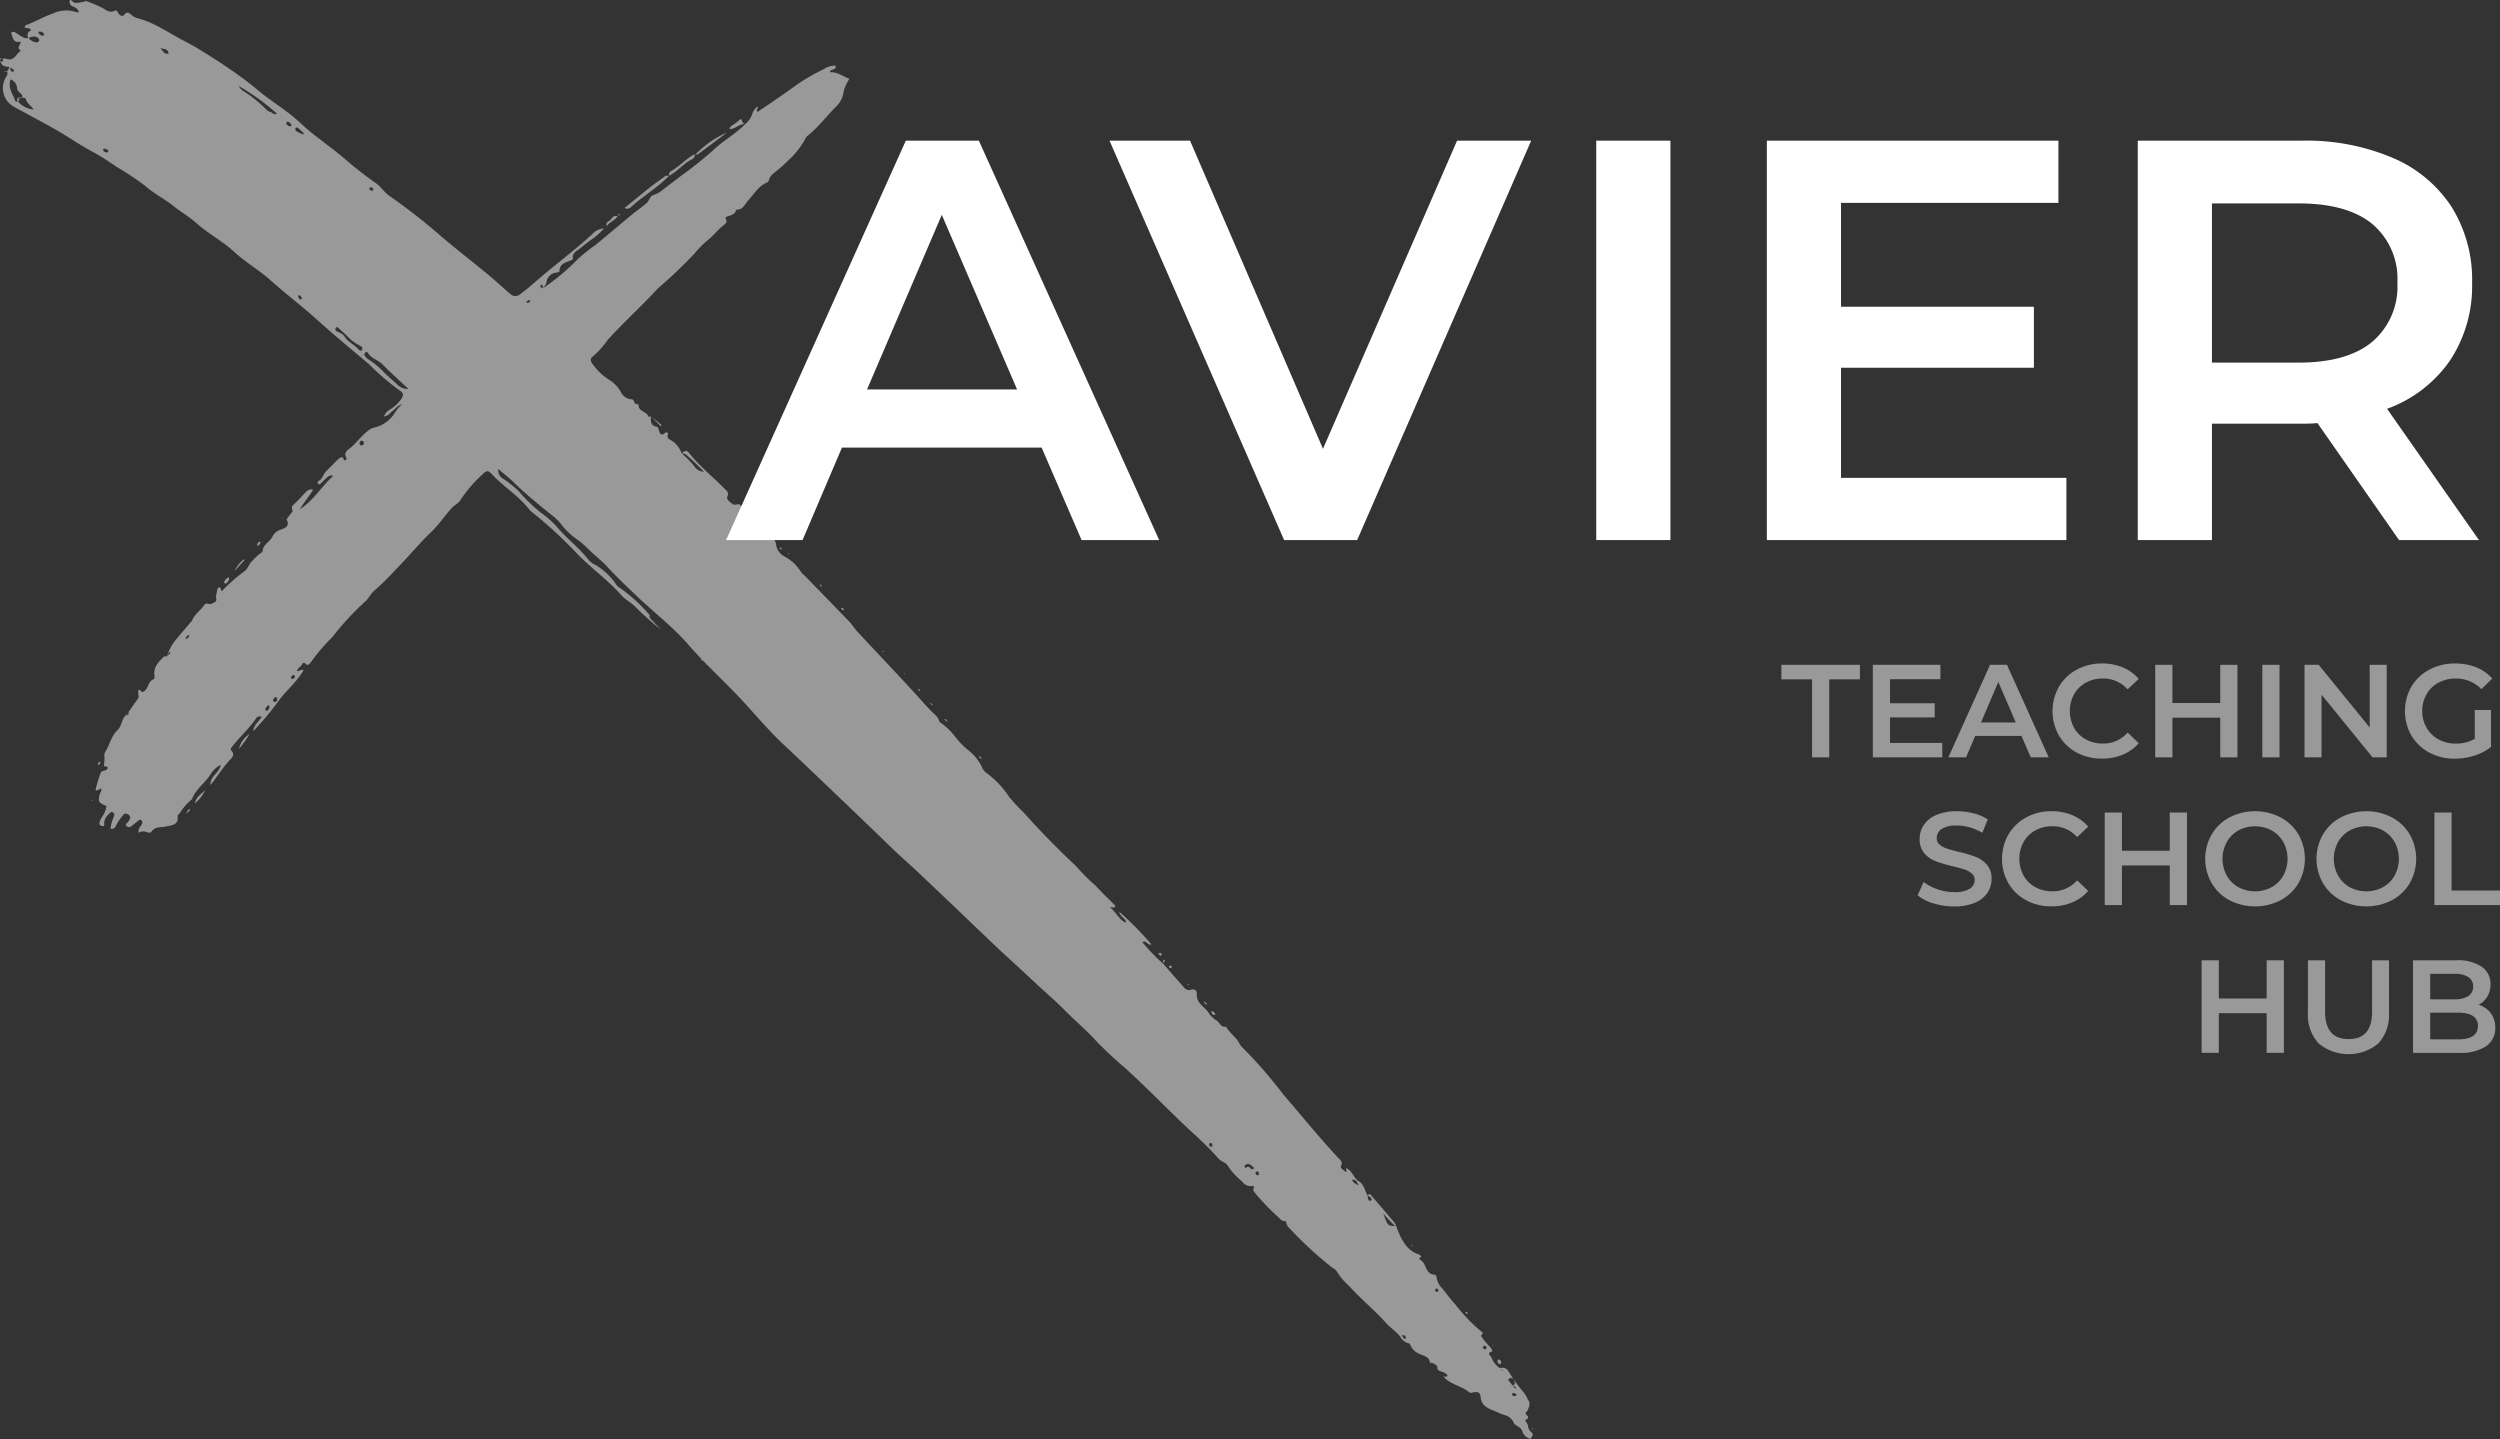 <svg xmlns="http://www.w3.org/2000/svg" width="288" height="165.805" viewBox="0 0 288 165.805">
  <rect x="0" y="0" width="288" height="165.805" fill="#333333" stroke="none"/>
  <g id="Group_273" data-name="Group 273" transform="translate(-53.542 -816.022)">
    <g id="Group_268" data-name="Group 268" transform="translate(53.542 816.022)" opacity="0.5">
      <path id="Path_515" data-name="Path 515" d="M53.812,823.59c-.02-.018-.04-.035-.061-.051l-.031.034.039.021Z" transform="translate(-53.561 -816.805)" fill="#fff"/>
      <path id="Path_516" data-name="Path 516" d="M137.279,869.578l.036.03-.049-.05,0,.022.014,0Z" transform="translate(-62.265 -821.6)" fill="#fff"/>
      <path id="Path_517" data-name="Path 517" d="M134.6,842.232c1.38-1.28,3.049-2.209,4.354-3.581a.478.478,0,0,0-.506.081c-.569.431-1.16.832-1.72,1.275-.95.753-1.884,1.529-2.86,2.324A.578.578,0,0,0,134.6,842.232Z" transform="translate(-61.911 -818.376)" fill="#fff"/>
      <path id="Path_518" data-name="Path 518" d="M146.622,833.061a11.432,11.432,0,0,0-3.587,2.478c.066.037.15.1.174.078C144.286,834.819,145.355,834.013,146.622,833.061Z" transform="translate(-62.866 -817.798)" fill="#fff"/>
      <path id="Path_519" data-name="Path 519" d="M143.03,835.825l-.024-.013a.462.462,0,0,0-.022.042l.027-.009Z" transform="translate(-62.861 -818.084)" fill="#fff"/>
      <path id="Path_520" data-name="Path 520" d="M142.628,835.859a1.917,1.917,0,0,0-.409.157c-.867.549-1.565,1.327-2.473,1.825a.465.465,0,0,0-.164.492c1.006-.489,1.674-1.454,2.7-1.922C142.45,836.336,142.522,836.061,142.628,835.859Z" transform="translate(-62.505 -818.089)" fill="#fff"/>
      <path id="Path_521" data-name="Path 521" d="M139.578,838.62l-.008,0-.028.029c.013.005.027.007.041.014C139.581,838.651,139.58,838.635,139.578,838.62Z" transform="translate(-62.502 -818.377)" fill="#fff"/>
      <path id="Path_522" data-name="Path 522" d="M148.647,831.317c-.24.2-.471.406-.726.581-.228.158-.537.23-.563.6.687-.026,1.122-.619,1.765-.59C148.809,831.854,148.867,831.481,148.647,831.317Z" transform="translate(-63.316 -817.616)" fill="#fff"/>
      <path id="Path_523" data-name="Path 523" d="M78.609,919.141A3.936,3.936,0,0,0,79.8,917.57C79.427,918.063,78.751,918.322,78.609,919.141Z" transform="translate(-56.154 -826.602)" fill="#fff"/>
      <path id="Path_524" data-name="Path 524" d="M84.27,912.117a10.1,10.1,0,0,0,1.209-1.693A2.746,2.746,0,0,0,84.27,912.117Z" transform="translate(-56.743 -825.858)" fill="#fff"/>
      <path id="Path_525" data-name="Path 525" d="M84.719,888a3.767,3.767,0,0,0-1.019,1.3c.37-.4.742-.805,1.108-1.211C84.9,887.983,84.867,887.945,84.719,888Z" transform="translate(-56.684 -823.519)" fill="#fff"/>
      <path id="Path_526" data-name="Path 526" d="M82.687,890.9c.121-.18.36-.334.206-.613-.285.013-.351.279-.5.44a.206.206,0,0,0,0,.2A.187.187,0,0,0,82.687,890.9Z" transform="translate(-56.545 -823.76)" fill="#fff"/>
      <path id="Path_527" data-name="Path 527" d="M132.8,843.818c-.374-.125-.606.123-.76.38-.133.223-.623.178-.486.787C131.93,844.406,132.552,844.333,132.8,843.818Z" transform="translate(-61.668 -818.915)" fill="#fff"/>
      <path id="Path_528" data-name="Path 528" d="M138.5,870.582l-1.177-.969,1.062,1.095Z" transform="translate(-62.271 -821.606)" fill="#fff"/>
      <path id="Path_529" data-name="Path 529" d="M246.506,991.327a.34.34,0,0,0-.109-.42c-.106-.076-.244-.073-.271.066a.376.376,0,0,0,.176.4C246.345,991.4,246.437,991.346,246.506,991.327Z" transform="translate(-73.606 -834.238)" fill="#fff"/>
      <path id="Path_530" data-name="Path 530" d="M66.448,914.039c-.086-.008-.185-.039-.2-.015a.645.645,0,0,0-.11.286c-.005.071.082.078.142,0S66.389,914.136,66.448,914.039Z" transform="translate(-54.854 -826.232)" fill="#fff"/>
      <path id="Path_531" data-name="Path 531" d="M151.674,884.029c.015.063.013.144.052.181s.114-.005.173-.011c-.016-.063-.016-.142-.056-.18S151.732,884.023,151.674,884.029Z" transform="translate(-63.766 -823.106)" fill="#fff"/>
      <path id="Path_532" data-name="Path 532" d="M77.708,920.187a4.743,4.743,0,0,0-.254.41,2.964,2.964,0,0,0,.352-.276c.062-.069.177-.141.075-.256A.516.516,0,0,0,77.708,920.187Z" transform="translate(-56.033 -826.862)" fill="#fff"/>
      <path id="Path_533" data-name="Path 533" d="M208.749,945.172a2.987,2.987,0,0,0-.227-.283.554.554,0,0,0-.17-.073,1.789,1.789,0,0,0,.168.276C208.555,945.132,208.635,945.134,208.749,945.172Z" transform="translate(-69.671 -829.441)" fill="#fff"/>
      <path id="Path_534" data-name="Path 534" d="M209.736,946.491c.092-.082,0-.194-.077-.263-.1-.085-.188-.247-.344-.123-.023.019.073.186.118.3C209.542,946.438,209.694,946.528,209.736,946.491Z" transform="translate(-69.771 -829.571)" fill="#fff"/>
      <path id="Path_535" data-name="Path 535" d="M179.578,913.481a1.11,1.11,0,0,0,.211.1l-.12-.192c-.082-.018-.116-.2-.238-.071A.713.713,0,0,0,179.578,913.481Z" transform="translate(-66.658 -826.154)" fill="#fff"/>
      <path id="Path_536" data-name="Path 536" d="M202.9,938.814a.222.222,0,0,0-.194-.244c-.063-.013-.139.038-.209.06a1.293,1.293,0,0,0,.211.244C202.742,938.9,202.836,938.837,202.9,938.814Z" transform="translate(-69.061 -828.79)" fill="#fff"/>
      <path id="Path_537" data-name="Path 537" d="M86.882,885.691a.444.444,0,0,0-.275.443c.232.007.308-.17.383-.331C87.034,885.707,86.976,885.649,86.882,885.691Z" transform="translate(-56.987 -823.28)" fill="#fff"/>
      <path id="Path_538" data-name="Path 538" d="M175.372,908.828a1.3,1.3,0,0,0-.122-.213.388.388,0,0,0-.174-.132c-.068-.014-.082.065,0,.134A3.4,3.4,0,0,0,175.372,908.828Z" transform="translate(-66.198 -825.655)" fill="#fff"/>
      <path id="Path_539" data-name="Path 539" d="M161.734,894.24c-.019.034.055.119.086.181l.2.032c-.017-.063-.015-.147-.056-.184C161.9,894.215,161.813,894.1,161.734,894.24Z" transform="translate(-64.814 -824.164)" fill="#fff"/>
      <path id="Path_540" data-name="Path 540" d="M159.006,891.331a.963.963,0,0,0,.186.131c0-.029.023-.069.011-.084a.52.52,0,0,0-.164-.161C158.954,891.181,158.927,891.245,159.006,891.331Z" transform="translate(-64.525 -823.856)" fill="#fff"/>
      <path id="Path_541" data-name="Path 541" d="M204.157,940.44c.034-.025.015-.119.02-.172a.21.21,0,0,0-.3,0c-.016.013-.012.079.006.1C203.955,940.467,204.053,940.521,204.157,940.44Z" transform="translate(-69.204 -828.961)" fill="#fff"/>
      <path id="Path_542" data-name="Path 542" d="M171.857,904.869a.578.578,0,0,0-.076-.177.645.645,0,0,0-.176-.1l.072.181Z" transform="translate(-65.843 -825.25)" fill="#fff"/>
      <path id="Path_543" data-name="Path 543" d="M173.4,906.681c.006,0,.038-.027.057-.042a.949.949,0,0,0-.138-.164c-.1-.078-.145-.042-.082.066A.53.53,0,0,0,173.4,906.681Z" transform="translate(-66.01 -825.442)" fill="#fff"/>
      <path id="Path_544" data-name="Path 544" d="M235.139,976.257c.01,0,.036-.02.054-.03l-.176-.144a.4.4,0,0,0,.033.1A.273.273,0,0,0,235.139,976.257Z" transform="translate(-72.449 -832.699)" fill="#fff"/>
      <path id="Path_545" data-name="Path 545" d="M153.839,886.58a1.024,1.024,0,0,0,.191.07c0-.073,0-.144,0-.217a2.093,2.093,0,0,0-.211.043C153.816,886.477,153.819,886.568,153.839,886.58Z" transform="translate(-63.99 -823.358)" fill="#fff"/>
      <path id="Path_546" data-name="Path 546" d="M184.925,919.322c-.02-.023-.042-.044-.064-.066,0,.011-.015.027-.012.03a.873.873,0,0,0,.066.062C184.919,919.341,184.928,919.327,184.925,919.322Z" transform="translate(-67.223 -826.778)" fill="#fff"/>
      <path id="Path_547" data-name="Path 547" d="M181.59,915.53l-.053.031.088.062Z" transform="translate(-66.878 -826.39)" fill="#fff"/>
      <path id="Path_548" data-name="Path 548" d="M245.6,989.044a.379.379,0,0,0-.07-.067c-.007,0-.035.027-.054.043a.3.3,0,0,0,.063.071C245.548,989.1,245.58,989.06,245.6,989.044Z" transform="translate(-73.539 -834.042)" fill="#fff"/>
      <path id="Path_549" data-name="Path 549" d="M242.2,984.973c.068-.043.073-.1.009-.176a.2.2,0,0,0-.09-.067c-.1-.025-.146.03-.087.126C242.068,984.909,242.146,984.935,242.2,984.973Z" transform="translate(-73.178 -833.599)" fill="#fff"/>
      <path id="Path_550" data-name="Path 550" d="M150.252,882.939a1.162,1.162,0,0,0,.166.1c0-.031,0-.078-.013-.092a1.287,1.287,0,0,0-.163-.1C150.244,882.877,150.235,882.925,150.252,882.939Z" transform="translate(-63.617 -822.984)" fill="#fff"/>
      <path id="Path_551" data-name="Path 551" d="M203.2,939.452c-.021,0-.081.119-.1.189a.932.932,0,0,0-.021.2,1.276,1.276,0,0,0,.162-.157C203.3,939.6,203.376,939.49,203.2,939.452Z" transform="translate(-69.121 -828.882)" fill="#fff"/>
      <path id="Path_552" data-name="Path 552" d="M65.324,918.927a.3.3,0,0,0,.024.1l.067-.028-.022-.1C65.37,918.906,65.325,918.915,65.324,918.927Z" transform="translate(-54.77 -826.74)" fill="#fff"/>
      <path id="Path_553" data-name="Path 553" d="M155.846,888.033l-.034-.089-.054.031Z" transform="translate(-64.192 -823.516)" fill="#fff"/>
      <path id="Path_554" data-name="Path 554" d="M206.42,942.652c-.013-.029-.017-.067-.039-.083-.08-.059-.12-.042-.1.037a.121.121,0,0,0,.067.064C206.369,942.676,206.4,942.658,206.42,942.652Z" transform="translate(-69.455 -829.203)" fill="#fff"/>
      <path id="Path_555" data-name="Path 555" d="M156.648,888.786v-.07l-.07.006Z" transform="translate(-64.277 -823.596)" fill="#fff"/>
      <path id="Path_556" data-name="Path 556" d="M167.18,899.785c-.008-.027-.045-.044-.068-.066l-.068.016c.013.03.018.069.039.085C167.166,899.879,167.205,899.863,167.18,899.785Z" transform="translate(-65.368 -824.742)" fill="#fff"/>
      <path id="Path_557" data-name="Path 557" d="M169.935,902.671l-.084-.076-.042.055a.766.766,0,0,0,.085.075Z" transform="translate(-65.656 -825.042)" fill="#fff"/>
      <path id="Path_558" data-name="Path 558" d="M89.878,882.589c-.027.014-.075.027-.077.045-.01.082.032.091.1.022C89.91,882.649,89.887,882.612,89.878,882.589Z" transform="translate(-57.32 -822.958)" fill="#fff"/>
      <path id="Path_559" data-name="Path 559" d="M89.231,883.28l.051.048.035-.089Z" transform="translate(-57.26 -823.025)" fill="#fff"/>
      <path id="Path_560" data-name="Path 560" d="M233.382,974.311l-.162-.2a1.43,1.43,0,0,0,.082.167C233.314,974.3,233.354,974.3,233.382,974.311Z" transform="translate(-72.262 -832.493)" fill="#fff"/>
      <path id="Path_561" data-name="Path 561" d="M234.3,975.051l-.039.046.081.031Z" transform="translate(-72.371 -832.591)" fill="#fff"/>
      <path id="Path_562" data-name="Path 562" d="M243.283,986.2l-.089-.026.035.086Z" transform="translate(-73.301 -833.75)" fill="#fff"/>
      <path id="Path_563" data-name="Path 563" d="M54.154,825.218c.083.09.134.03.188-.018a1.413,1.413,0,0,0-.149-.03C54.183,825.168,54.151,825.216,54.154,825.218Z" transform="translate(-53.606 -816.975)" fill="#fff"/>
      <path id="Path_564" data-name="Path 564" d="M54.364,825.2l.053.011.017-.013c-.006-.012-.01-.021-.017-.033A.18.18,0,0,0,54.364,825.2Z" transform="translate(-53.628 -816.975)" fill="#fff"/>
      <path id="Path_565" data-name="Path 565" d="M164.882,897.334l-.067-.045.019.073Z" transform="translate(-65.135 -824.489)" fill="#fff"/>
      <path id="Path_566" data-name="Path 566" d="M53.542,823.476l.042.217.117-.126Z" transform="translate(-53.542 -816.799)" fill="#fff"/>
      <path id="Path_567" data-name="Path 567" d="M53.585,823.718l-.037.039a.323.323,0,0,0,.054.067c0-.019-.006-.036-.008-.056Z" transform="translate(-53.543 -816.824)" fill="#fff"/>
      <path id="Path_568" data-name="Path 568" d="M154.979,887.254c.01-.026.037-.067.028-.076a.368.368,0,0,0-.093-.056c-.01.027-.037.068-.028.077A.34.34,0,0,0,154.979,887.254Z" transform="translate(-64.101 -823.43)" fill="#fff"/>
      <path id="Path_569" data-name="Path 569" d="M147.918,880.328a.36.36,0,0,0-.052-.084c-.007-.007-.045.019-.068.029" transform="translate(-63.362 -822.713)" fill="#fff"/>
      <path id="Path_570" data-name="Path 570" d="M72.748,902.916l.1-.028-.053-.068Z" transform="translate(-55.543 -825.066)" fill="#fff"/>
      <path id="Path_571" data-name="Path 571" d="M69.729,907.926l.236-.26A.636.636,0,0,0,69.729,907.926Z" transform="translate(-55.228 -825.57)" fill="#fff"/>
      <path id="Path_572" data-name="Path 572" d="M132.99,843.771l-.022.011c-.005.013-.012.023-.018.035l.021,0C132.978,843.805,132.984,843.788,132.99,843.771Z" transform="translate(-61.815 -818.913)" fill="#fff"/>
      <path id="Path_573" data-name="Path 573" d="M133.225,843.544c-.157-.013-.191.1-.23.2.084-.041.169-.081.252-.125C133.253,843.618,133.235,843.545,133.225,843.544Z" transform="translate(-61.82 -818.89)" fill="#fff"/>
      <path id="Path_574" data-name="Path 574" d="M250.672,999.79l-.116-.161C250.55,999.712,250.475,999.839,250.672,999.79Z" transform="translate(-74.066 -835.152)" fill="#fff"/>
      <path id="Path_575" data-name="Path 575" d="M250.556,999.619a.11.11,0,0,0,0-.017l-.021-.068.01.072Z" transform="translate(-74.066 -835.142)" fill="#fff"/>
      <path id="Path_576" data-name="Path 576" d="M230.014,981.063a1.147,1.147,0,0,1-.444-.8c-.01-.272-.448-.581-.236-.69.593-.3,0-.487-.013-.71-.01-.2.165-.247.206-.359.137-.378.379-.77.085-1.186l-.043.082.014-.07a3.059,3.059,0,0,0-.671-1.091c-.347-.425-.666-.872-1-1.311.1.262.334.547-.108.71-.095-.118-.2-.231-.281-.357-.091-.141-.358-.282-.106-.46a.372.372,0,0,1,.508.141c-.2-.321-.391-.644-.594-.962a.837.837,0,0,0-.987-.375c.085.07.166.147.257.208s.114.109.039.116c-.158.014.054.02-.064-.087-.08-.072-.154-.151-.231-.227a2.585,2.585,0,0,1-1-1.277c-.12-.233-.563-.436.056-.639.147-.048-.03-.332-.161-.494a8.327,8.327,0,0,1-1.042-1.253c-.125-.233.4-.285.041-.526a19.572,19.572,0,0,1-3.012-3.125c-.542-.579-.992-1.213-1.483-1.82a2.321,2.321,0,0,1-.7-1.3c-.011-.16-.072-.328-.265-.337-.684-.031-.871-.6-1.089-1.071a1.378,1.378,0,0,0-.5-.63c-.416-.251.167-.275.069-.413a.591.591,0,0,0-.271-.224c-1.427-.462-1.953-1.688-2.475-2.89a2.412,2.412,0,0,0-.7-1.207c-.8-.966-1.622-1.908-2.436-2.859l-.3.133c-.331-.527-.357-1.219-.993-1.592-.608-.358-.73-1.226-1.444-1.511-.108.118.054.219.033.3-.072.3-.212.013-.254-.014-.2-.124-.486-.32-.385-.535.239-.512-.118-.723-.381-1.007-2.189-2.36-4.215-4.862-6.314-7.3a53.148,53.148,0,0,0-4.677-5.365,1.542,1.542,0,0,1-.341-.464c-.384-.738-1.143-1.189-1.529-1.933-.612.151-.724-.495-1.112-.707a2.774,2.774,0,0,1-.906-.889c-.459-.711-1.452-1.1-1.35-2.193.033-.348-.309-.637-.762-.419a.818.818,0,0,1-.627-.2c-.848-.956-1.689-1.918-2.539-2.885l.005.026a23.307,23.307,0,0,1-2.357-2.461c.486-.277.553.417,1.053.267a39.016,39.016,0,0,0-3.7-3.761c.074.558.637.718.787,1.151-.07.039-.115.078-.132.069-.732-.409-1.071-1.189-1.728-1.747.259-.027.454.145.6-.067,0-.039.023-.095,0-.114-.75-.762-1.529-1.5-2.248-2.288a22.074,22.074,0,0,1-2.309-2.314.537.537,0,0,0-.089-.078q-3.084-2.885-5.894-6.036a21.98,21.98,0,0,1-1.688-1.812,10.48,10.48,0,0,0-2.58-2.739,1.457,1.457,0,0,1-.517-.627,5.4,5.4,0,0,0-1.608-2.017,9.226,9.226,0,0,1-1.562-1.627,7.727,7.727,0,0,0-1.79-1.651l-.013-.069.045.077a1.609,1.609,0,0,0-.488-.8c-.794-.719-1.474-1.544-2.195-2.331-2.221-2.426-4.492-4.806-6.734-7.214-.349-.375-.617-.827-.973-1.2-1.724-1.793-3.464-3.571-5.2-5.353a2.269,2.269,0,0,1-.409-.428,4.718,4.718,0,0,0-1.754-1.664,1.89,1.89,0,0,1-1.032-1.238c-.093-.72-.367-1.186-1.139-1.273a.85.85,0,0,1-.4-.231q-1.213-1.051-2.412-2.118c-.16-.142-.257-.366-.022-.478.119-.056.338.094.629.189-.331-.341-.573-.6-.828-.849a.307.307,0,0,0-.288-.058c-.477.066-.481.049-.655-.093-.272-.222-.676-.457-.523-.831a.553.553,0,0,0-.161-.71c-1.4-1.454-3.01-2.7-4.268-4.3-.34-.432-.58-.132-.849.055a2.806,2.806,0,0,0-1.143-1.46c-.34-.22-.6-.283-.422-.755.05-.135-.2-.271-.34-.146-.349.321-.551.218-.68-.181-.061-.19-.078-.472-.262-.508-.731-.143-.734-.647-.68-1.2a2.248,2.248,0,0,1-.309.032c-.142-.638-1.183-.562-1.109-1.38a1.777,1.777,0,0,0-.4-.119c-.151-.164-.143-.507-.417-.507a1.5,1.5,0,0,1-1.277-.921,4.027,4.027,0,0,0-1.423-1.4,6.9,6.9,0,0,1-1.827-1.787c-.265-.34-.214-.631.059-.818a10.839,10.839,0,0,0,1.741-1.951c1.548-1.7,3.234-3.267,4.833-4.919.414-.427.8-.887,1.253-1.272,1.345-1.149,2.605-2.385,3.832-3.655a12.185,12.185,0,0,1,1.384-1.453c.736-.541,1.273-1.273,1.973-1.842.211-.173.568-.362.289-.771-.069-.1.063-.228.169-.267.43-.159.939-.208,1.044-.793.789.063,1-.658,1.4-1.084.677-.727,1.166-1.64,2.156-2.041a.423.423,0,0,0,.219-.269c.117-.567.589-.82.976-1.151a11.628,11.628,0,0,0,1.146-1.03,9.539,9.539,0,0,0,2.118-2.679,1.034,1.034,0,0,1,.323-.341c1.169-.97,2.085-2.184,3.148-3.256a2.778,2.778,0,0,0,.869-1.638,4.514,4.514,0,0,1,.692-1.581c-.754-.271-1.4-.821-2.269-.763.095-.462.817-.143.654-.769a2.423,2.423,0,0,0-1.311.4,25.092,25.092,0,0,0-2.979,1.7c-1.448,1.039-2.9,2.067-4.394,3.039-.118.077-.194.3-.354.093-.123-.158.228-.309.056-.507a1.743,1.743,0,0,0-.609.873,2.49,2.49,0,0,1-.8,1.149c-.015,0-.03,0-.044,0a.1.1,0,0,0,.045,0c-1.14,1.162-2.59,1.937-3.766,3.073a44.087,44.087,0,0,1-3.622,2.882c-.779.606-1.581,1.184-2.346,1.808a4.446,4.446,0,0,1-.946.447c-.323.163-.382.623-.693.9-.5.45-1.067.81-1.582,1.236-1.462,1.21-2.906,2.443-4.375,3.644a18.049,18.049,0,0,0-1.923,1.53,25.82,25.82,0,0,1-4.062,3.4c.156-.213.379-.417.416-.649a1.268,1.268,0,0,1,1.237-1.174c.133-.016.257-.074.262-.194.03-.847.744-.953,1.31-1.208.106-.048.255-.044.236-.185-.1-.719.5-.916.916-1.26.515-.432,1.047-.836,1.6-1.216a8.678,8.678,0,0,0,1.056-1,1.839,1.839,0,0,0-1.336.638c-1.962,1.8-4.093,3.389-6.113,5.114-.718.614-1.415,1.251-2.191,1.8a.808.808,0,0,1-1.071.034c-.193-.139-.365-.307-.545-.464-.748-.653-1.481-1.326-2.248-1.956-1.72-1.414-3.482-2.777-5.18-4.217a70.718,70.718,0,0,0-5.981-4.682c-.646-.438-1.016-1.094-1.646-1.527a44.031,44.031,0,0,1-3.64-2.855c-1.627-1.388-3.427-2.549-4.988-4.023-1.518-1.435-3.35-2.487-4.954-3.83-1-.838-2.055-1.615-3.129-2.356-1.234-.851-2.5-1.649-3.78-2.435-.8-.493-1.666-.888-2.47-1.356-.641-.374-1.28-.738-1.939-1.088a11.438,11.438,0,0,0-2.513-1.033,1.559,1.559,0,0,1-.725-.4c-.257-.256-.528-.352-.8-.005-.215.271-.4.125-.6-.048-.162-.145-.206-.54-.5-.4-.631.305-1.017-.117-1.494-.366a16.493,16.493,0,0,0-1.79-.748c-.09-.035-.227.053-.336.1-.474.016-.986.329-1.393-.212-.064-.084-.219.055-.2.176a.6.6,0,0,0,.378.553,1.069,1.069,0,0,1,.694.58c-.089.156-.225.107-.32.068a3.539,3.539,0,0,0-2.629.15c-.983.333-1.868.851-2.818,1.234-.178.072-.48.093-.457.42.253.077.578-.039.714.3h.042a.586.586,0,0,0-.339.9c-.562.086-.931-.307-1.357-.556-.189-.111-.369-.312-.648-.039.226.473.2,1.19,1.083,1a.059.059,0,0,1,0-.04c.144.344-.524.693.005,1.039.013.008.006.09-.013.1-.513.314-.709,1.194-1.585.878a1.355,1.355,0,0,0-.514,0c.094.086.171.2.094.283-.061.069-.2.026-.287-.068.075.6.512.7,1.025.71a.863.863,0,0,1-.278.512c.143.259.029.443-.119.7a2.419,2.419,0,0,0,.884,3.353c.372.227.762.424,1.146.633,1.319.722,2.653,1.417,3.953,2.171,1.334.773,2.6,1.669,3.961,2.386a27.768,27.768,0,0,1,2.788,1.757,31.26,31.26,0,0,1,3.348,2.224c.977.874,2.2,1.461,3.234,2.3.859.693,1.835,1.245,2.661,1.986,1.353,1.212,2.986,2.05,4.322,3.284,1.3,1.2,2.851,2.082,4.171,3.263,1.731,1.549,3.587,2.951,5.316,4.506,1.965,1.767,4,3.457,6.027,5.154a28.46,28.46,0,0,0,3.607,3.088c.435.257.4.669.014,1.091a4.009,4.009,0,0,1-1.137,1.033,1.543,1.543,0,0,0-.739.821c.48-.033.7-.4,1-.627.357-.263.611-.677,1.085-.765a4.467,4.467,0,0,0-.788.915,3.848,3.848,0,0,1-2.5,1.787,1.634,1.634,0,0,0-.674.383c-.785.608-1.335,1.445-2.119,2.039-.372.281-.633.571-.316,1.062.054.083-.037.232-.176.262-.17.038-.15-.093-.185-.2-.073-.22-.255-.157-.383-.077a2.692,2.692,0,0,0-.454.38c-.366.362-.707.753-1.092,1.094-.4.357-.443,1-1,1.229-.032.013-.041.153-.017.219a.171.171,0,0,0,.287.077c.238-.208.439-.46.684-.657.212-.17.421-.415.791-.263-1.348,1.232-2.273,2.856-3.852,3.857.489-.769,1.06-1.473,1.55-2.274a.8.8,0,0,0-.744.186c-.533.528-1.015,1.111-1.575,1.606-.322.285.1.58-.127.833-.211.232-.392.493-.582.744a.133.133,0,0,0-.008.114c.367.769-.249.962-.732,1.144a1.515,1.515,0,0,0-.892.734c-.281.655-1.113.916-1.158,1.722-.006.11-.211.225-.342.31a7.576,7.576,0,0,0-.832.8c-.407.355-.513.933-.9,1.192a20.088,20.088,0,0,0-2.659,2.335c-.073-.192-.088-.358-.179-.437s-.245.026-.276.132c-.078.263-.119.537-.175.805l-.039.006c.133.7.1.63-.443.908-.315.163-.66-.176-.851.116-.441.677-1.2,1.109-1.464,1.915l-.005-.033c-.561.658-1.139,1.3-1.677,1.977a5.617,5.617,0,0,0-1.183,2.113c-.115,0-.275-.054-.332,0-.61.6-1.242,1.188-1.106,2.171.021.146,0,.418-.057.436-.626.191-.609.856-.96,1.239-.126.138-.364.339-.5.181-.276-.308-.357-.25-.356.11,0,.266.135.517-.069.785-.362.476-.684.98-1.036,1.453l-.074.082.077-.055c.035.255-.078.375-.331.367a.408.408,0,0,1,.018-.053L68,898.43l.026.013c-.494.462-.442,1.223-.941,1.69-.734.689-.895,1.713-1.425,2.526a.832.832,0,0,0-.075.562,6.057,6.057,0,0,1-.069,1.047l-.04,0a.088.088,0,0,0,.045.008c.142.025.312.023.387.107.123.139-.016.285-.157.35-.209.1-.517.086-.6.32a15.327,15.327,0,0,0-.578,1.887c-.044.194.185.161.329.063.086-.059.179-.108.271-.161.164.247-.064.43-.12.64-.237.877-.173,1,.761,1.394a2.931,2.931,0,0,1-.525,1.294,2.024,2.024,0,0,0-.285.643c-.05.241.151.343.364.367.263.029.182-.129.185-.3a1.368,1.368,0,0,1,.584-1.107c.114-.085.2-.294.372-.194a.374.374,0,0,1,.161.514,4.2,4.2,0,0,0-.388,1.4.543.543,0,0,0,.641-.387,6.533,6.533,0,0,1,.8-1.174c.193-.276.392-.193.609-.07a.37.37,0,0,1,.172.507,1.574,1.574,0,0,1-.255.4c-.094.109-.3.177-.156.361a.371.371,0,0,0,.526.115c.29-.206.558-.444.838-.664.125-.1.26-.207.408-.044a.361.361,0,0,1,.017.441c-.161.3-.454.538-.364.981a.974.974,0,0,1,.921-.078c.2.049.437.133.555-.045.434-.649,1.12-.458,1.715-.609s1.423-.125,1.3-1.154c-.017-.145.2-.324.324-.479a6.174,6.174,0,0,1,1.334-1.5c.424-1.2,1.547-1.879,2.18-2.932a2.87,2.87,0,0,1,1.13-1.03c-.15.951-1.217,1.242-1.188,2.331.805-.988,1.378-1.939,2.116-2.76.294-.328.81-.693.261-1.255-.091-.095.037-.3.138-.427.866-1.109,1.927-2.052,2.732-3.217a.5.5,0,0,1,.656-.2c-.294.531-.9.881-.964,1.652a33.974,33.974,0,0,0,2.905-3.478c.888-1.236,2.13-2.192,2.885-3.556-.31-.133-.483.155-.751.108.065-.383.478-.513.612-.842a.192.192,0,0,1,.3-.065c.352.4.543.062.725-.16a20.463,20.463,0,0,1,2.463-2.881.509.509,0,0,0,.072-.095,32.481,32.481,0,0,1,3.235-3.56l.014.024.193-.215-.026-.01c.582-.363.814-1.029,1.333-1.48,1.1-.955,2.1-2.036,3.107-3.093,1.147-1.2,2.21-2.484,3.409-3.627.9-.855,1.565-1.888,2.4-2.79.325-.354.794-.541,1.026-.962a14.684,14.684,0,0,1,2.487-2.88c.465-.488.653-.519,1.069-.07,1.372,1.479,3.15,2.531,4.384,4.155a.976.976,0,0,0,.173.159,51.336,51.336,0,0,1,5.554,5.146c.107.117.231.219.347.329,1.484,1.412,3.134,2.644,4.5,4.194.435.5,1.084.8,1.547,1.274a33.29,33.29,0,0,0,3.044,2.7c-.219-.221-.442-.438-.658-.661-.113-.116-.218-.237-.326-.357-.077-.084-.246-.183-.068-.119a.457.457,0,0,1-.29-.551,18.362,18.362,0,0,0-3.622-3.278,1.743,1.743,0,0,1-.366-.448,7.541,7.541,0,0,0-2.36-2.12,2.166,2.166,0,0,1-.661-.485c-1.076-1.4-2.5-2.464-3.646-3.806a10.651,10.651,0,0,0-1.84-1.642,18.547,18.547,0,0,1-2.608-2.524,13.475,13.475,0,0,0-1.743-1.4,1.134,1.134,0,0,1-.6-1.139c.621.529,1.215.981,1.744,1.5,1.419,1.387,2.954,2.632,4.5,3.876a5.6,5.6,0,0,1,1.156,1.188,8.656,8.656,0,0,0,1.94,1.727,11.7,11.7,0,0,1,1.041.943c.666.669,1.44,1.234,2.077,1.925,1.1,1.193,2.285,2.316,3.452,3.435,1.968,1.885,4.183,3.566,5.969,5.621,1.827,2.1,3.851,3.952,5.765,5.957,1.7,1.783,3.34,3.8,5.185,5.532,2.2,2.06,4.371,4.141,6.547,6.221q3.052,2.917,6.084,5.855c1.023.993,2.111,1.914,3.145,2.9q3.878,3.678,7.734,7.377c1.862,1.787,3.789,3.506,5.672,5.272,1.072,1.006,2.2,1.961,3.226,3,1.187,1.206,2.49,2.286,3.631,3.546A43.986,43.986,0,0,0,183.095,939c2.776,2.5,5.329,5.219,8.081,7.734a35.631,35.631,0,0,1,2.755,2.764c.326.372.859.413,1.095.874a8.013,8.013,0,0,0,1.605,1.747,1.23,1.23,0,0,0,1.114.544c.189-.037.34.053.228.26-.129.236.026.328.133.5a28.227,28.227,0,0,0,2.88,2.983.813.813,0,0,0,.714.3,1.06,1.06,0,0,0,.325.731,43.912,43.912,0,0,0,4.953,4.582c.191.137.461.245.547.434a7.114,7.114,0,0,0,1.431,1.7c1.353,1.509,2.934,2.787,4.287,4.3.491.549,1.142.942,1.612,1.552a1.587,1.587,0,0,0,1.11.806,1.856,1.856,0,0,0,1.078,1.169c.512.263,1.16.273,1.236,1.038,0,.016.222-.022.305.025.2.115.555.283.543.4-.056.56.365.513.673.639a1.639,1.639,0,0,1,.4.253c.091.074.139.2,0,.269-.076.036-.193-.015-.367-.036a3.568,3.568,0,0,0,.31.345c.8.656,1.863.837,2.662,1.5a.313.313,0,0,0,.305.041c.636-.142.959-.064,1,.453.087,1.027.746,1.308,1.54,1.632.391.159.757.357,1.178.485A1.614,1.614,0,0,1,228,980.082l-.013.089.035-.107c.31.3.8.366.933.931a1.224,1.224,0,0,0,.93.774l-.068.058.066-.027C229.935,981.553,230.3,981.336,230.014,981.063ZM55.139,824.222a.111.111,0,0,1-.082.07c-.353,0-.289-.314-.389-.507C54.8,823.953,55.174,823.882,55.139,824.222Zm.477,3.525c-.116-.014-.28-.013-.295-.058-.257-.812-.917-1.538-.545-2.521a1.193,1.193,0,0,1,.752,1.052c0,.452.654.522.587,1a.346.346,0,0,0-.3.01v0C55.5,827.333,55.446,827.508,55.616,827.747Zm.047.017.145-.509.3-.013,0,.012c.145.048.4.077.416.147.084.507.561.733.9,1.234A2.613,2.613,0,0,1,55.663,827.764Zm2.369-7c-.165.239-.576.167-1.02-.175a1.289,1.289,0,0,1-.144-.144.5.5,0,0,1,.159-.129c.494-.163.862-.076,1.022.24A.246.246,0,0,1,58.032,820.767Zm.555-.656c-.272.088-.44-.078-.589-.26a.221.221,0,0,1,.016-.176.592.592,0,0,1,.608.242C58.648,819.952,58.6,820.043,58.586,820.111Zm7.437,13.36c-.037.145-.185.129-.3.1a.937.937,0,0,1-.209-.11c-.035-.07-.117-.161-.1-.2.1-.215.264-.078.4-.039C65.949,833.257,66.058,833.338,66.023,833.472Zm6.908-11.27c-.514.111-.628-.4-.924-.628.365.1.821.033.959.536C72.975,822.136,72.949,822.2,72.931,822.2Zm11.879,6.766c-.178-.084-.413-.125-.525-.263a15.313,15.313,0,0,0-2.844-2.281,2.886,2.886,0,0,1-.418-.505,25.913,25.913,0,0,1,4.429,3.2C85.108,829.3,84.981,829.05,84.81,828.967Zm2.291,1.538c-.1.157-.278.052-.412-.035-.129-.1-.231-.235-.094-.383.09-.1.213-.022.3.054C87.007,830.24,87.19,830.362,87.1,830.506Zm1.2,19.963a.228.228,0,0,1-.3-.041.406.406,0,0,1-.095-.29c.043-.179.176-.082.248-.02C88.249,850.206,88.354,850.313,88.3,850.469Zm.112-18.98a4.932,4.932,0,0,1-.739-.357.325.325,0,0,1-.1-.3c.092-.168.241-.142.377-.012.2.19.4.372.555.511C88.565,831.475,88.513,831.531,88.41,831.489ZM72.827,891.561a.715.715,0,0,1,.319-.441C73.23,891.4,72.938,891.418,72.827,891.561Zm2.119-1.917a.465.465,0,0,1,.4-.475C75.347,889.443,75.167,889.557,74.946,889.644Zm9.49,8.168c-.12.1-.251.141-.3.02-.077-.205.12-.335.21-.491a.108.108,0,0,1,.2-.008C84.667,897.538,84.528,897.688,84.436,897.812Zm.968-1a.22.22,0,0,1-.314.026c-.171-.149-.058-.28.055-.4.076-.08.159-.168.28-.065A.349.349,0,0,1,85.4,896.811Zm2-2.642c-.09.052-.2.145-.278.022-.1-.151,0-.282.122-.373a.207.207,0,0,1,.193-.014C87.583,893.931,87.547,894.06,87.4,894.169Zm7.955-26.893c-.111.056-.254.1-.324-.005a.311.311,0,0,1,.038-.429.216.216,0,0,1,.316.025A.263.263,0,0,1,95.358,867.276Zm.818-29.637c.168-.109.272,0,.361.136.056.085.043.147-.041.186a.323.323,0,0,1-.391-.132C96.082,837.791,96.128,837.67,96.176,837.639Zm-.917,18.679c-.107.185-.293.085-.385-.024-.48-.572-1.231-.84-1.635-1.506-.211-.348-.632-.454-.979-.64-.061-.033-.086-.228-.051-.319a.174.174,0,0,1,.284-.066c.324.288.641.585.961.878a5.24,5.24,0,0,0,1.681,1.263A.3.3,0,0,1,95.259,856.318Zm4.053,4.013c-.469-.484-1.013-.89-1.477-1.365a9.375,9.375,0,0,0-1.894-1.572,1.362,1.362,0,0,1-.333-.335.284.284,0,0,1,.024-.419c.136-.119.215-.1.336.087.391.611,1.148.765,1.648,1.274.963.979,1.99,1.895,2.99,2.836A1.8,1.8,0,0,1,99.311,860.332Zm15.108-9.436a.214.214,0,0,1-.255-.089c.052-.043.1-.088.157-.128.086-.065.216-.137.271-.032S114.527,850.854,114.419,850.9Zm1.638-1.649c-.085-.059-.2-.1-.239-.185a.165.165,0,0,1,.13-.24c.031-.006.109.088.117.142A1.307,1.307,0,0,1,116.057,849.247Zm17.49,20.514a10.5,10.5,0,0,0-1.461-1.5.772.772,0,0,1,.53.15c.694.629,1.383,1.264,2.022,1.968A1.425,1.425,0,0,1,133.547,869.761Zm59.564,78.371c-.039.024-.133-.037-.2-.058-.1-.139-.114-.278.039-.377a.2.2,0,0,1,.192.056C193.236,947.878,193.27,948.029,193.111,948.132Zm4.826,2.55c-.068.014-.158.063-.2.036-.126-.081-.224-.21-.353-.286-.151-.088-.32.29-.475,0-.021-.037.047-.156.1-.193a.463.463,0,0,1,.549-.055c.132.087.248.2.372.293C198.014,950.544,198.016,950.612,197.937,950.682Zm.325.655a.208.208,0,0,1-.03-.3.179.179,0,0,1,.289,0,.706.706,0,0,1,.054.285A.2.2,0,0,1,198.262,951.337Zm11.047.6c.508-.1.567.352.762.64C209.8,952.431,209.453,952.326,209.309,951.942Zm2.232,2.3c-.017.055-.106.131-.151.124-.166-.025-.236-.158-.263-.313-.018-.1-.028-.205-.041-.308a1.819,1.819,0,0,1,.249.149C211.447,953.976,211.6,954.057,211.541,954.238Zm1.359,1.575a15.925,15.925,0,0,0,1.371,1.457C213.414,957.229,213.409,957.224,212.9,955.813Zm2.334,14.341c-.074-.1-.228-.2-.109-.341.025-.03.19.058.308.1.03.107.112.252.074.3C215.434,970.3,215.3,970.243,215.234,970.154Zm3.917-5.318c-.064-.011-.172,0-.206-.042a.182.182,0,1,1,.242-.271A.2.2,0,0,1,219.15,964.836Zm5.567,6.61a.234.234,0,0,1-.3-.119.167.167,0,0,1,.112-.261.226.226,0,0,1,.262.178C224.81,971.3,224.746,971.378,224.717,971.446Zm3.508,4.526c-.245.032-.264-.213-.4-.312A.5.5,0,0,1,228.225,975.972Zm-.194.877c-.17.013-.33-.079-.28-.268.028-.107.2-.083.3-.031a2.1,2.1,0,0,1,.262.177A.8.8,0,0,1,228.031,976.849Z" transform="translate(-53.549 -816.022)" fill="#fff"/>
      <path id="Path_577" data-name="Path 577" d="M160.813,829.239c.019-.019.058-.018.089-.025-.006.03,0,.071-.02.09s-.058.017-.089.025C160.8,829.3,160.795,829.258,160.813,829.239Z" transform="translate(-64.716 -817.397)" fill="#fff"/>
      <path id="Path_578" data-name="Path 578" d="M160.187,829.936c.012.022.038.057.03.065a.274.274,0,0,1-.075.053c-.013-.023-.042-.061-.036-.067A.339.339,0,0,1,160.187,829.936Z" transform="translate(-64.645 -817.472)" fill="#fff"/>
      <path id="Path_579" data-name="Path 579" d="M157.291,827.133c.02-.005.048.025.073.039-.014.031-.021.075-.046.09-.1.061-.14.033-.107-.065A.128.128,0,0,1,157.291,827.133Z" transform="translate(-64.342 -817.18)" fill="#fff"/>
      <path id="Path_580" data-name="Path 580" d="M155.738,828.4a1.145,1.145,0,0,1,.211-.137l-.116.177-.166.129A.489.489,0,0,1,155.738,828.4Z" transform="translate(-64.182 -817.298)" fill="#fff"/>
      <path id="Path_581" data-name="Path 581" d="M152.216,838.3l-.035.071-.042-.054Z" transform="translate(-63.815 -818.343)" fill="#fff"/>
      <path id="Path_582" data-name="Path 582" d="M150.232,832.135l-.032.075-.047-.053Z" transform="translate(-63.608 -817.701)" fill="#fff"/>
      <path id="Path_583" data-name="Path 583" d="M146.1,844.868c.017-.027.056-.04.085-.061.018.02.053.044.048.056a.15.15,0,0,1-.06.084C146.068,845,146.038,844.971,146.1,844.868Z" transform="translate(-63.182 -819.021)" fill="#fff"/>
      <path id="Path_584" data-name="Path 584" d="M144.524,846.478c.107.013.123.056.048.12l-.09-.047C144.5,846.526,144.513,846.477,144.524,846.478Z" transform="translate(-63.017 -819.195)" fill="#fff"/>
      <path id="Path_585" data-name="Path 585" d="M143.835,847.07l-.034.075-.044-.05Z" transform="translate(-62.941 -819.257)" fill="#fff"/>
      <path id="Path_586" data-name="Path 586" d="M142.764,848.117a1.031,1.031,0,0,1,.183-.058l0,.106-.185.056C142.76,848.184,142.749,848.125,142.764,848.117Z" transform="translate(-62.837 -819.36)" fill="#fff"/>
      <path id="Path_587" data-name="Path 587" d="M141.744,849.346l-.047.039-.013-.064Z" transform="translate(-62.725 -819.492)" fill="#fff"/>
      <path id="Path_588" data-name="Path 588" d="M137.956,843.136l.045.049-.086.036Z" transform="translate(-62.333 -818.847)" fill="#fff"/>
      <path id="Path_589" data-name="Path 589" d="M56.179,821.314c.025-.045.087.007,0,0Z" transform="translate(-53.817 -816.572)" fill="#fff"/>
      <path id="Path_590" data-name="Path 590" d="M54.753,824.629h0l0,.007Z" transform="translate(-53.668 -816.919)" fill="#fff"/>
      <path id="Path_591" data-name="Path 591" d="M60.616,831.573a1.716,1.716,0,0,1-.183.12c-.011.005-.05-.043-.076-.067l.279-.06.141.148Z" transform="translate(-54.252 -817.642)" fill="#fff"/>
      <path id="Path_592" data-name="Path 592" d="M62.981,818.477c-.007-.191.062-.123.127-.067Z" transform="translate(-54.525 -816.265)" fill="#fff"/>
      <path id="Path_593" data-name="Path 593" d="M63.2,818.41a.147.147,0,0,1,.036-.017c.013,0,.032.025.048.039Z" transform="translate(-54.548 -816.269)" fill="#fff"/>
      <path id="Path_594" data-name="Path 594" d="M64.533,816.9l.01.017c0,.005-.009.006-.013.013C64.531,816.922,64.531,816.913,64.533,816.9Z" transform="translate(-54.687 -816.114)" fill="#fff"/>
      <path id="Path_595" data-name="Path 595" d="M64.549,816.953c0,.053-.079.042,0,0Z" transform="translate(-54.685 -816.119)" fill="#fff"/>
      <path id="Path_596" data-name="Path 596" d="M68.946,836.6a.287.287,0,0,1-.075-.04c-.005-.005.015-.039.023-.06a.259.259,0,0,1,.073.04C68.974,836.548,68.953,836.581,68.946,836.6Z" transform="translate(-55.139 -818.156)" fill="#fff"/>
      <path id="Path_597" data-name="Path 597" d="M71.733,820.939c-.1,0-.147-.063-.1-.136a.2.2,0,0,1,.185-.048c.049.016.075.1.111.153A1.264,1.264,0,0,1,71.733,820.939Z" transform="translate(-55.425 -816.515)" fill="#fff"/>
      <path id="Path_598" data-name="Path 598" d="M72.595,838.957c-.056.07-.142.043-.185-.044a.148.148,0,0,1,.013-.113.111.111,0,0,1,.184-.046C72.6,838.823,72.629,838.914,72.595,838.957Z" transform="translate(-55.507 -818.388)" fill="#fff"/>
      <path id="Path_599" data-name="Path 599" d="M72.59,819.7a.119.119,0,0,1-.081-.051c-.043-.1-.006-.134.091-.077.023.014.031.055.046.083C72.627,819.673,72.6,819.7,72.59,819.7Z" transform="translate(-55.516 -816.389)" fill="#fff"/>
      <path id="Path_600" data-name="Path 600" d="M73.115,821.628l.058-.059.037.095Z" transform="translate(-55.581 -816.6)" fill="#fff"/>
      <path id="Path_601" data-name="Path 601" d="M74.081,820.488a.116.116,0,0,1,.026-.1c.062-.065.125-.052.176.026.022.09-.016.139-.115.131A.12.12,0,0,1,74.081,820.488Z" transform="translate(-55.681 -816.473)" fill="#fff"/>
      <path id="Path_602" data-name="Path 602" d="M80.044,823.941l.1.022.043.087a1.405,1.405,0,0,1-.151-.025Z" transform="translate(-56.302 -816.847)" fill="#fff"/>
      <path id="Path_603" data-name="Path 603" d="M76.084,842.066l-.038-.047.064-.013Z" transform="translate(-55.887 -818.729)" fill="#fff"/>
      <path id="Path_604" data-name="Path 604" d="M76.413,821.683c-.095.107-.2.061-.292-.005,0-.061-.022-.16.006-.177a.188.188,0,0,1,.277.078C76.421,821.6,76.43,821.665,76.413,821.683Z" transform="translate(-55.894 -816.59)" fill="#fff"/>
      <path id="Path_605" data-name="Path 605" d="M76.571,842.59a.608.608,0,0,1-.1-.185l.193-.062c.029.061.086.125.08.182A.1.1,0,0,1,76.571,842.59Z" transform="translate(-55.931 -818.765)" fill="#fff"/>
      <path id="Path_606" data-name="Path 606" d="M76.891,823.82l-.045-.043.069-.029Z" transform="translate(-55.97 -816.827)" fill="#fff"/>
      <path id="Path_607" data-name="Path 607" d="M77.489,822.378c-.035-.006-.083,0-.1-.021-.073-.081-.056-.137.034-.136a.125.125,0,0,1,.09.06C77.523,822.3,77.5,822.344,77.489,822.378Z" transform="translate(-56.022 -816.668)" fill="#fff"/>
      <path id="Path_608" data-name="Path 608" d="M78.934,843.942c-.03-.012-.073-.014-.087-.036-.054-.081-.026-.126.066-.109.023,0,.049.047.056.076S78.946,843.918,78.934,843.942Z" transform="translate(-56.176 -818.916)" fill="#fff"/>
      <path id="Path_609" data-name="Path 609" d="M80.165,845.069a.694.694,0,0,1-.2-.11c-.066-.073-.038-.15.049-.2.092-.026.172,0,.187.1A.64.64,0,0,1,80.165,845.069Z" transform="translate(-56.292 -819.016)" fill="#fff"/>
      <path id="Path_610" data-name="Path 610" d="M80.809,824.57c-.03.008-.068-.016-.1-.027.015-.029.026-.076.047-.082s.069.015.1.025C80.842,824.515,80.831,824.564,80.809,824.57Z" transform="translate(-56.372 -816.901)" fill="#fff"/>
      <path id="Path_611" data-name="Path 611" d="M81.37,825.15a.111.111,0,0,1-.107-.01,1.156,1.156,0,0,1-.083-.185c.07,0,.155-.023.2.008C81.46,825.012,81.448,825.1,81.37,825.15Z" transform="translate(-56.422 -816.952)" fill="#fff"/>
      <path id="Path_612" data-name="Path 612" d="M89.85,831.165a.114.114,0,0,1-.09-.177.22.22,0,0,1,.192-.082c.045.013.064.118.094.183C89.98,831.116,89.912,831.172,89.85,831.165Z" transform="translate(-57.313 -817.573)" fill="#fff"/>
      <path id="Path_613" data-name="Path 613" d="M67.688,913.979l-.043-.053.076-.018Z" transform="translate(-55.011 -826.221)" fill="#fff"/>
      <path id="Path_614" data-name="Path 614" d="M68.639,912.157c-.013.024-.064.027-.1.039L68.514,912l.185-.026A.934.934,0,0,1,68.639,912.157Z" transform="translate(-55.102 -826.02)" fill="#fff"/>
      <path id="Path_615" data-name="Path 615" d="M73.141,922.319c-.046.039-.136.027-.207.037.02-.07.019-.162.064-.2s.134-.022.2-.03C73.184,922.191,73.186,922.283,73.141,922.319Z" transform="translate(-55.562 -827.077)" fill="#fff"/>
      <path id="Path_616" data-name="Path 616" d="M74.609,901.913l-.047.029.046-.069a1.707,1.707,0,0,1-.038-.2c0-.01.043-.025.067-.039Z" transform="translate(-55.732 -824.942)" fill="#fff"/>
      <path id="Path_617" data-name="Path 617" d="M75.017,900.456h0l.005-.012Z" transform="translate(-55.779 -824.818)" fill="#fff"/>
      <path id="Path_618" data-name="Path 618" d="M79.818,894.333l.051.07-.1.022Z" transform="translate(-56.274 -824.181)" fill="#fff"/>
      <path id="Path_619" data-name="Path 619" d="M77.129,897.781c-.024-.013-.067-.023-.069-.037a.12.12,0,0,1,.03-.091c.082-.058.131-.032.116.065C77.2,897.742,77.156,897.76,77.129,897.781Z" transform="translate(-55.992 -824.524)" fill="#fff"/>
      <path id="Path_620" data-name="Path 620" d="M77.439,918.327l-.035-.045.07-.02Z" transform="translate(-56.028 -826.674)" fill="#fff"/>
      <path id="Path_621" data-name="Path 621" d="M78.367,897.2c-.067.073-.154.061-.176-.032a.2.2,0,0,1,.085-.175c.049-.025.132.013.2.022A.942.942,0,0,1,78.367,897.2Z" transform="translate(-56.11 -824.458)" fill="#fff"/>
      <path id="Path_622" data-name="Path 622" d="M79.095,896.135c-.039.039-.138.02-.21.026.009-.072-.008-.169.033-.209s.137-.021.21-.029C79.119,896,79.135,896.1,79.095,896.135Z" transform="translate(-56.182 -824.347)" fill="#fff"/>
      <path id="Path_623" data-name="Path 623" d="M79.888,895.211c-.133.1-.2.081-.182,0a.386.386,0,0,1,.137-.184.64.64,0,0,1,.186-.075Z" transform="translate(-56.268 -824.246)" fill="#fff"/>
      <path id="Path_624" data-name="Path 624" d="M82.381,913.8c-.032.015-.074.05-.093.04-.064-.031-.056-.095.024-.153.018-.013.061.007.092.012Z" transform="translate(-56.533 -826.197)" fill="#fff"/>
      <path id="Path_625" data-name="Path 625" d="M82.95,913.235l-.179.018a1.126,1.126,0,0,1,.087-.192c.012-.017.073,0,.111,0Z" transform="translate(-56.587 -826.132)" fill="#fff"/>
      <path id="Path_626" data-name="Path 626" d="M89.828,904.738c-.089-.087-.022-.147.023-.211a1.164,1.164,0,0,1,.045.161C89.9,904.7,89.831,904.742,89.828,904.738Z" transform="translate(-57.318 -825.243)" fill="#fff"/>
      <path id="Path_627" data-name="Path 627" d="M89.88,904.409c0-.107.081-.167.147-.237Z" transform="translate(-57.328 -825.207)" fill="#fff"/>
      <path id="Path_628" data-name="Path 628" d="M90.34,904a.314.314,0,0,0,.08-.123.119.119,0,0,0,.011.027C90.416,903.974,90.382,904,90.34,904Z" transform="translate(-57.376 -825.176)" fill="#fff"/>
      <path id="Path_629" data-name="Path 629" d="M93.908,900.017l-.155.135a.372.372,0,0,1,.029-.146.949.949,0,0,1,.158-.141Z" transform="translate(-57.731 -824.758)" fill="#fff"/>
      <path id="Path_630" data-name="Path 630" d="M97.229,876.184c-.013-.027-.042-.068-.034-.078a.348.348,0,0,1,.092-.059c.013.027.041.067.033.078A.315.315,0,0,1,97.229,876.184Z" transform="translate(-58.09 -822.276)" fill="#fff"/>
      <path id="Path_631" data-name="Path 631" d="M104.439,842.658c.017.02.013.056.019.085l-.085-.038-.017-.089C104.385,842.63,104.421,842.637,104.439,842.658Z" transform="translate(-58.836 -818.793)" fill="#fff"/>
      <path id="Path_632" data-name="Path 632" d="M102.755,841.485c.108.019.128.062.061.123a.367.367,0,0,1-.087-.055C102.721,841.544,102.749,841.484,102.755,841.485Z" transform="translate(-58.667 -818.675)" fill="#fff"/>
      <path id="Path_633" data-name="Path 633" d="M99.947,859.525l.02.08-.072-.046Z" transform="translate(-58.371 -820.555)" fill="#fff"/>
      <path id="Path_634" data-name="Path 634" d="M95.894,857.566c-.053,0-.138.013-.155-.015-.044-.069,0-.124.089-.122.028,0,.056.029.083.045A.371.371,0,0,1,95.894,857.566Z" transform="translate(-57.937 -820.336)" fill="#fff"/>
      <path id="Path_635" data-name="Path 635" d="M96.226,835.929c-.053-.042-.1-.089-.152-.133l.053-.056c.052.043.1.089.15.134Z" transform="translate(-57.973 -818.077)" fill="#fff"/>
      <path id="Path_636" data-name="Path 636" d="M105.537,867.926c-.029.032-.106.021-.171.021.028-.056.053-.118.1-.134C105.547,867.78,105.6,867.856,105.537,867.926Z" transform="translate(-58.941 -821.417)" fill="#fff"/>
      <path id="Path_637" data-name="Path 637" d="M116.911,876.16c-.047.022-.132-.033-.2-.055.02-.067.021-.165.066-.2.089-.06.222-.107.249.065A.232.232,0,0,1,116.911,876.16Z" transform="translate(-60.123 -822.256)" fill="#fff"/>
      <path id="Path_638" data-name="Path 638" d="M135.306,867.974l-.072-.022,0,0Z" transform="translate(-62.053 -821.432)" fill="#fff"/>
      <path id="Path_639" data-name="Path 639" d="M134.249,890.985l.044.052-.072.016Z" transform="translate(-61.948 -823.833)" fill="#fff"/>
      <path id="Path_640" data-name="Path 640" d="M121.09,854.935a.277.277,0,0,1,.048-.038l-.052.095C121.088,854.972,121.081,854.944,121.09,854.935Z" transform="translate(-60.579 -820.073)" fill="#fff"/>
      <path id="Path_641" data-name="Path 641" d="M143.839,900.935a.134.134,0,0,1-.1-.05.918.918,0,0,1-.047-.185.642.642,0,0,1,.193.1C143.961,900.884,143.932,900.944,143.839,900.935Z" transform="translate(-62.935 -824.845)" fill="#fff"/>
      <path id="Path_642" data-name="Path 642" d="M144.53,901.52c-.034-.007-.081,0-.1-.024-.074-.079-.062-.132.023-.129a.128.128,0,0,1,.088.059C144.553,901.448,144.534,901.489,144.53,901.52Z" transform="translate(-63.006 -824.914)" fill="#fff"/>
      <path id="Path_643" data-name="Path 643" d="M144.941,877.759c-.054-.106,0-.153.108-.1.135.062.271.13.262.322-.057.013-.142.058-.168.035A.835.835,0,0,1,144.941,877.759Z" transform="translate(-63.062 -822.442)" fill="#fff"/>
      <path id="Path_644" data-name="Path 644" d="M145.39,902.332l-.091-.046.04-.074.082.049Z" transform="translate(-63.102 -825.002)" fill="#fff"/>
      <path id="Path_645" data-name="Path 645" d="M145.641,878.62c-.013-.024-.04-.064-.033-.07.064-.066.107-.054.108.032C145.716,878.594,145.667,878.607,145.641,878.62Z" transform="translate(-63.134 -822.533)" fill="#fff"/>
      <path id="Path_646" data-name="Path 646" d="M148.481,905.071a.344.344,0,0,1-.059-.088c.026-.013.067-.041.075-.034a.367.367,0,0,1,.057.092C148.53,905.052,148.492,905.079,148.481,905.071Z" transform="translate(-63.427 -825.287)" fill="#fff"/>
      <path id="Path_647" data-name="Path 647" d="M155.031,911.771l-.164-.1a.828.828,0,0,1,.153-.112.106.106,0,0,1,.1.04C155.155,911.679,155.12,911.739,155.031,911.771Z" transform="translate(-64.099 -825.976)" fill="#fff"/>
      <path id="Path_648" data-name="Path 648" d="M164.773,900.188l-.028-.07.068.037Z" transform="translate(-65.128 -824.784)" fill="#fff"/>
      <path id="Path_649" data-name="Path 649" d="M193.228,929.312l.032-.078.046.048Z" transform="translate(-68.096 -827.818)" fill="#fff"/>
      <path id="Path_650" data-name="Path 650" d="M198.91,935.435a.168.168,0,0,1-.129-.255.21.21,0,0,1,.176-.1.184.184,0,0,1,.14.259C199.036,935.375,198.966,935.445,198.91,935.435Z" transform="translate(-68.672 -828.427)" fill="#fff"/>
      <path id="Path_651" data-name="Path 651" d="M199.971,936.447l-.042-.091.093.036Z" transform="translate(-68.794 -828.56)" fill="#fff"/>
      <path id="Path_652" data-name="Path 652" d="M206.66,943.787c-.025.082-.108.077-.142-.015a.408.408,0,0,1,.007-.219.751.751,0,0,1,.07-.161c.017.058.036.116.047.175A.5.5,0,0,1,206.66,943.787Z" transform="translate(-69.479 -829.293)" fill="#fff"/>
      <path id="Path_653" data-name="Path 653" d="M211.132,965.215c-.019-.068-.037-.135-.056-.2.067.016.154.013.2.056s.043.13.062.2Z" transform="translate(-69.955 -831.545)" fill="#fff"/>
      <path id="Path_654" data-name="Path 654" d="M211.462,962.957l-.039-.077c.022-.012.057-.039.065-.032a.108.108,0,0,1,.039.073C211.528,962.932,211.486,962.945,211.462,962.957Z" transform="translate(-69.991 -831.32)" fill="#fff"/>
      <path id="Path_655" data-name="Path 655" d="M213.124,965.736c-.092.039-.128,0-.09-.09.009-.022.052-.03.079-.045.019.019.052.038.051.056A.105.105,0,0,1,213.124,965.736Z" transform="translate(-70.158 -831.607)" fill="#fff"/>
      <path id="Path_656" data-name="Path 656" d="M214.5,952.9a.3.3,0,0,1,.056.08c-.024.013-.064.041-.071.035a.334.334,0,0,1-.054-.086C214.451,952.915,214.486,952.89,214.5,952.9Z" transform="translate(-70.304 -830.283)" fill="#fff"/>
      <path id="Path_657" data-name="Path 657" d="M213.867,967.625l-.038-.048.065-.013Z" transform="translate(-70.242 -831.811)" fill="#fff"/>
      <path id="Path_658" data-name="Path 658" d="M215.014,953.712c.024,0,.062.03.076.056s0,.056,0,.086c-.032-.005-.075,0-.095-.018C214.92,953.772,214.931,953.719,215.014,953.712Z" transform="translate(-70.358 -830.368)" fill="#fff"/>
      <path id="Path_659" data-name="Path 659" d="M215.909,954.929a.617.617,0,0,1-.087-.2c-.007-.107.07-.147.149-.078a.313.313,0,0,1,.094.2C216.07,954.954,216,954.982,215.909,954.929Z" transform="translate(-70.45 -830.462)" fill="#fff"/>
      <path id="Path_660" data-name="Path 660" d="M218.213,957.4c-.01.015-.167-.065-.229-.09l-.074-.119a.834.834,0,0,1,.248.134c.035.04.062.046.08.041A.266.266,0,0,0,218.213,957.4Z" transform="translate(-70.667 -830.731)" fill="#fff"/>
      <path id="Path_661" data-name="Path 661" d="M218.8,972.893c-.008-.082.033-.068.057.047a.1.1,0,0,0,.021.039C218.836,972.952,218.8,972.923,218.8,972.893Z" transform="translate(-70.759 -832.361)" fill="#fff"/>
      <path id="Path_662" data-name="Path 662" d="M218.906,958.518l-.089-.182c.058.02.131.023.171.062a.579.579,0,0,1,.09.176Z" transform="translate(-70.762 -830.85)" fill="#fff"/>
      <path id="Path_663" data-name="Path 663" d="M219.781,971.7c-.066-.055-.174-.142-.039-.228.032-.021.138.032.179.078s.039.125.056.19C219.91,971.73,219.827,971.738,219.781,971.7Z" transform="translate(-70.851 -832.218)" fill="#fff"/>
      <path id="Path_664" data-name="Path 664" d="M220.555,960.321c-.113-.044-.16-.148-.067-.248a.2.2,0,0,1,.187,0c.043.032.046.12.066.183C220.679,960.282,220.6,960.339,220.555,960.321Z" transform="translate(-70.931 -831.028)" fill="#fff"/>
      <path id="Path_665" data-name="Path 665" d="M220.749,972.546c-.026-.018-.052-.079-.04-.1.032-.066.1-.058.175.012.021.062.04.123.06.185A1.564,1.564,0,0,1,220.749,972.546Z" transform="translate(-70.958 -832.315)" fill="#fff"/>
      <path id="Path_666" data-name="Path 666" d="M221.19,960.865c.007-.021.009-.055.021-.059a.231.231,0,0,1,.049-.01Z" transform="translate(-71.009 -831.106)" fill="#fff"/>
      <path id="Path_667" data-name="Path 667" d="M221.4,960.81a.185.185,0,0,1,.047.016c.021.01.03.04.046.062Z" transform="translate(-71.031 -831.107)" fill="#fff"/>
      <path id="Path_668" data-name="Path 668" d="M221.96,973.786c-.061,0-.145.029-.179,0-.093-.082-.109-.2.01-.269.037-.022.15.025.18.072S221.967,973.718,221.96,973.786Z" transform="translate(-71.063 -832.431)" fill="#fff"/>
      <path id="Path_669" data-name="Path 669" d="M224.015,964.2a.327.327,0,0,1-.108-.031c-.078-.059-.083-.14,0-.182s.144.012.146.109A.338.338,0,0,1,224.015,964.2Z" transform="translate(-71.286 -831.437)" fill="#fff"/>
      <path id="Path_670" data-name="Path 670" d="M225.055,964.869c-.017-.029-.056-.065-.047-.083.031-.079.091-.081.145,0,.016.022,0,.065,0,.1Z" transform="translate(-71.407 -831.515)" fill="#fff"/>
      <path id="Path_671" data-name="Path 671" d="M225.781,977.845l-.047-.086c.022-.012.056-.039.066-.032a.258.258,0,0,1,.053.074Z" transform="translate(-71.482 -832.87)" fill="#fff"/>
      <path id="Path_672" data-name="Path 672" d="M227.138,979.028c-.033-.006-.077,0-.1-.021-.074-.069-.064-.122.022-.125.026,0,.064.032.079.06S227.141,979,227.138,979.028Z" transform="translate(-71.613 -832.99)" fill="#fff"/>
      <path id="Path_673" data-name="Path 673" d="M230.527,970.962l-.018-.076.071.037Z" transform="translate(-71.98 -832.157)" fill="#fff"/>
      <path id="Path_674" data-name="Path 674" d="M234.8,988.715l.038.049.005.018Z" transform="translate(-72.427 -834.015)" fill="#fff"/>
      <path id="Path_675" data-name="Path 675" d="M235.278,987.589a.287.287,0,0,1-.077-.048c-.007-.008.02-.062.025-.061C235.322,987.5,235.339,987.535,235.278,987.589Z" transform="translate(-72.469 -833.886)" fill="#fff"/>
      <path id="Path_676" data-name="Path 676" d="M237.046,989.929l-.022-.092.088.046Z" transform="translate(-72.659 -834.132)" fill="#fff"/>
      <path id="Path_677" data-name="Path 677" d="M239.866,990.789c-.073-.083-.044-.142.049-.131a.136.136,0,0,1,.1.049.885.885,0,0,1,.049.184A.64.64,0,0,1,239.866,990.789Z" transform="translate(-72.95 -834.217)" fill="#fff"/>
      <path id="Path_678" data-name="Path 678" d="M241.371,993.6c-.023-.059-.047-.119-.071-.179.034.006.085,0,.1.022a1.042,1.042,0,0,1,.074.175Z" transform="translate(-73.104 -834.505)" fill="#fff"/>
      <path id="Path_679" data-name="Path 679" d="M241.618,985.906c-.082.017-.124-.02-.116-.11,0-.031.019-.077.041-.086s.085.017.087.032A.783.783,0,0,1,241.618,985.906Z" transform="translate(-73.125 -833.702)" fill="#fff"/>
      <path id="Path_680" data-name="Path 680" d="M244.707,994.782l-.045-.053.073-.017Z" transform="translate(-73.454 -834.64)" fill="#fff"/>
      <path id="Path_681" data-name="Path 681" d="M245.939,992.374c-.033-.034-.027-.106-.039-.162.035,0,.087-.013.1,0a1.042,1.042,0,0,1,.1.172C246.04,992.385,245.966,992.4,245.939,992.374Z" transform="translate(-73.583 -834.379)" fill="#fff"/>
      <path id="Path_682" data-name="Path 682" d="M248.772,995.337a.179.179,0,0,0-.054.021c.036-.045.072-.089.108-.09C248.912,995.266,248.894,995.316,248.772,995.337Z" transform="translate(-73.877 -834.698)" fill="#fff"/>
      <path id="Path_683" data-name="Path 683" d="M229.693,969.543l-.048-.018.052.021.015.017.013-.006Z" transform="translate(-71.89 -832.015)" fill="#fff"/>
      <path id="Path_684" data-name="Path 684" d="M69.363,816.983l-.079.023.048.054Z" transform="translate(-55.182 -816.122)" fill="#fff"/>
      <path id="Path_685" data-name="Path 685" d="M202.1,938.145l.017-.053-.081-.042.04.044Z" transform="translate(-69.013 -828.736)" fill="#fff"/>
      <path id="Path_686" data-name="Path 686" d="M81.254,892.642l.031,0-.012-.055Z" transform="translate(-56.429 -823.999)" fill="#fff"/>
      <path id="Path_687" data-name="Path 687" d="M66.957,914.582c0-.01-.022-.018-.047-.026C66.942,914.652,66.964,914.664,66.957,914.582Z" transform="translate(-54.935 -826.288)" fill="#fff"/>
    </g>
    <g id="Group_271" data-name="Group 271" transform="translate(137.189 832.225)">
      <g id="Group_269" data-name="Group 269">
        <path id="Path_688" data-name="Path 688" d="M183.268,869.473H160.261l-4.536,10.649h-8.808l20.706-46.013h8.413l20.771,46.013h-8.939Zm-2.827-6.7-8.677-20.115-8.611,20.115Z" transform="translate(-146.918 -834.109)" fill="#fff"/>
        <path id="Path_689" data-name="Path 689" d="M244.8,834.109l-20.048,46.013h-8.414l-20.114-46.013H205.5l15.316,35.5,15.447-35.5Z" transform="translate(-152.055 -834.109)" fill="#fff"/>
        <path id="Path_690" data-name="Path 690" d="M258.817,834.109h8.545v46.013h-8.545Z" transform="translate(-158.577 -834.109)" fill="#fff"/>
        <path id="Path_691" data-name="Path 691" d="M315.264,872.958v7.165H280.755V834.109h33.589v7.165H289.3v11.964h22.218v7.033H289.3v12.687Z" transform="translate(-160.862 -834.109)" fill="#fff"/>
        <path id="Path_692" data-name="Path 692" d="M358.557,880.122l-9.4-13.476a17.466,17.466,0,0,1-1.775.066H337v13.409h-8.545V834.109h18.93a25.472,25.472,0,0,1,10.419,1.973,15.147,15.147,0,0,1,6.8,5.653,15.818,15.818,0,0,1,2.367,8.742,15.6,15.6,0,0,1-2.531,8.939A15.059,15.059,0,0,1,357.176,865l10.583,15.119Zm-3.09-36.417q-2.893-2.365-8.48-2.366H337v18.339h9.991q5.586,0,8.48-2.4a8.345,8.345,0,0,0,2.892-6.8A8.25,8.25,0,0,0,355.467,843.706Z" transform="translate(-165.832 -834.109)" fill="#fff"/>
      </g>
      <g id="Group_270" data-name="Group 270" transform="translate(121.57 60.231)" opacity="0.5">
        <path id="Path_693" data-name="Path 693" d="M286.16,903.19h-3.533v-1.675h9.046v1.675H288.14v8.985h-1.98Z" transform="translate(-282.627 -901.363)" fill="#fff"/>
        <path id="Path_694" data-name="Path 694" d="M302.386,910.516v1.659h-8v-10.66h7.782v1.66h-5.8v2.772h5.147v1.63h-5.147v2.94Z" transform="translate(-283.853 -901.363)" fill="#fff"/>
        <path id="Path_695" data-name="Path 695" d="M312.52,909.708h-5.33l-1.051,2.467H304.1l4.8-10.66h1.949l4.812,10.66h-2.071Zm-.655-1.553-2.01-4.66-1.995,4.66Z" transform="translate(-284.864 -901.363)" fill="#fff"/>
        <path id="Path_696" data-name="Path 696" d="M320.273,911.6a5.226,5.226,0,0,1-2.041-1.957,5.718,5.718,0,0,1,.008-5.635,5.266,5.266,0,0,1,2.048-1.956,5.994,5.994,0,0,1,2.917-.709,6.1,6.1,0,0,1,2.391.456,4.887,4.887,0,0,1,1.827,1.326l-1.28,1.2a3.729,3.729,0,0,0-2.847-1.249,3.992,3.992,0,0,0-1.965.479,3.463,3.463,0,0,0-1.355,1.333,4.082,4.082,0,0,0,0,3.868,3.443,3.443,0,0,0,1.355,1.332,3.984,3.984,0,0,0,1.965.48,3.707,3.707,0,0,0,2.847-1.264l1.28,1.218a4.872,4.872,0,0,1-1.836,1.325,6.139,6.139,0,0,1-2.4.457A6.013,6.013,0,0,1,320.273,911.6Z" transform="translate(-286.26 -901.345)" fill="#fff"/>
        <path id="Path_697" data-name="Path 697" d="M340.174,901.515v10.66h-1.98v-4.569h-5.512v4.569H330.7v-10.66h1.98v4.4h5.512v-4.4Z" transform="translate(-287.636 -901.363)" fill="#fff"/>
        <path id="Path_698" data-name="Path 698" d="M344.473,901.515h1.98v10.66h-1.98Z" transform="translate(-289.071 -901.363)" fill="#fff"/>
        <path id="Path_699" data-name="Path 699" d="M359.367,901.515v10.66h-1.629l-5.878-7.218v7.218H349.9v-10.66h1.629l5.878,7.218v-7.218Z" transform="translate(-289.636 -901.363)" fill="#fff"/>
        <path id="Path_700" data-name="Path 700" d="M370.857,906.706h1.872v4.249a5.924,5.924,0,0,1-1.919,1.005,7.353,7.353,0,0,1-2.253.35,6.092,6.092,0,0,1-2.94-.708,5.272,5.272,0,0,1-2.056-1.957,5.691,5.691,0,0,1,0-5.635,5.249,5.249,0,0,1,2.064-1.956,6.142,6.142,0,0,1,2.962-.709,6.467,6.467,0,0,1,2.438.442,4.783,4.783,0,0,1,1.842,1.294l-1.248,1.218a4.008,4.008,0,0,0-2.94-1.218,4.142,4.142,0,0,0-2,.473,3.432,3.432,0,0,0-1.371,1.324,3.816,3.816,0,0,0-.5,1.949,3.752,3.752,0,0,0,.5,1.919,3.553,3.553,0,0,0,1.371,1.341,4.02,4.02,0,0,0,1.987.486,4.3,4.3,0,0,0,2.194-.548Z" transform="translate(-290.982 -901.345)" fill="#fff"/>
        <path id="Path_701" data-name="Path 701" d="M301.973,930.959a4.961,4.961,0,0,1-1.82-.929l.685-1.538a5.409,5.409,0,0,0,1.606.846,5.862,5.862,0,0,0,1.912.327,3.308,3.308,0,0,0,1.775-.381,1.153,1.153,0,0,0,.586-1.005.976.976,0,0,0-.327-.754,2.32,2.32,0,0,0-.83-.464q-.5-.167-1.371-.381a15.942,15.942,0,0,1-1.972-.579,3.239,3.239,0,0,1-1.294-.906,2.439,2.439,0,0,1-.541-1.668,2.841,2.841,0,0,1,.48-1.607,3.249,3.249,0,0,1,1.447-1.149,5.862,5.862,0,0,1,2.368-.426,7.664,7.664,0,0,1,1.919.244,5.316,5.316,0,0,1,1.629.7l-.624,1.538a6.161,6.161,0,0,0-1.462-.624,5.492,5.492,0,0,0-1.477-.213,3.081,3.081,0,0,0-1.743.4,1.221,1.221,0,0,0-.572,1.051.949.949,0,0,0,.328.746,2.34,2.34,0,0,0,.83.457q.5.168,1.371.381a14.447,14.447,0,0,1,1.949.571,3.356,3.356,0,0,1,1.3.907,2.388,2.388,0,0,1,.54,1.645,2.808,2.808,0,0,1-.479,1.6,3.262,3.262,0,0,1-1.455,1.142,5.923,5.923,0,0,1-2.376.426A8.114,8.114,0,0,1,301.973,930.959Z" transform="translate(-284.453 -903.325)" fill="#fff"/>
        <path id="Path_702" data-name="Path 702" d="M313.779,930.6a5.221,5.221,0,0,1-2.042-1.957,5.718,5.718,0,0,1,.008-5.635,5.263,5.263,0,0,1,2.049-1.956,5.988,5.988,0,0,1,2.916-.709,6.083,6.083,0,0,1,2.391.457,4.88,4.88,0,0,1,1.827,1.325l-1.279,1.2a3.733,3.733,0,0,0-2.848-1.249,4,4,0,0,0-1.965.479,3.463,3.463,0,0,0-1.355,1.333,4.082,4.082,0,0,0,0,3.868,3.443,3.443,0,0,0,1.355,1.332,3.984,3.984,0,0,0,1.965.48,3.71,3.71,0,0,0,2.848-1.264l1.279,1.218a4.869,4.869,0,0,1-1.835,1.325,6.142,6.142,0,0,1-2.4.457A6.009,6.009,0,0,1,313.779,930.6Z" transform="translate(-285.583 -903.325)" fill="#fff"/>
        <path id="Path_703" data-name="Path 703" d="M333.68,920.515v10.66H331.7v-4.569h-5.513v4.569h-1.98v-10.66h1.98v4.4H331.7v-4.4Z" transform="translate(-286.959 -903.342)" fill="#fff"/>
        <path id="Path_704" data-name="Path 704" d="M339.93,930.6a5.246,5.246,0,0,1-2.056-1.964,5.664,5.664,0,0,1,0-5.62,5.238,5.238,0,0,1,2.056-1.964,6.45,6.45,0,0,1,5.878,0,5.258,5.258,0,0,1,2.056,1.956,5.691,5.691,0,0,1,0,5.635,5.266,5.266,0,0,1-2.056,1.957,6.457,6.457,0,0,1-5.878,0Zm4.858-1.508a3.465,3.465,0,0,0,1.34-1.34,4.051,4.051,0,0,0,0-3.853,3.489,3.489,0,0,0-1.34-1.34,4.081,4.081,0,0,0-3.838,0,3.478,3.478,0,0,0-1.34,1.34,4.051,4.051,0,0,0,0,3.853,3.454,3.454,0,0,0,1.34,1.34,4.075,4.075,0,0,0,3.838,0Z" transform="translate(-288.305 -903.325)" fill="#fff"/>
        <path id="Path_705" data-name="Path 705" d="M354.244,930.6a5.246,5.246,0,0,1-2.056-1.964,5.664,5.664,0,0,1,0-5.62,5.238,5.238,0,0,1,2.056-1.964,6.45,6.45,0,0,1,5.878,0,5.258,5.258,0,0,1,2.056,1.956,5.691,5.691,0,0,1,0,5.635,5.266,5.266,0,0,1-2.056,1.957,6.457,6.457,0,0,1-5.878,0Zm4.858-1.508a3.466,3.466,0,0,0,1.34-1.34,4.051,4.051,0,0,0,0-3.853,3.49,3.49,0,0,0-1.34-1.34,4.081,4.081,0,0,0-3.838,0,3.477,3.477,0,0,0-1.34,1.34,4.051,4.051,0,0,0,0,3.853,3.454,3.454,0,0,0,1.34,1.34,4.075,4.075,0,0,0,3.838,0Z" transform="translate(-289.797 -903.325)" fill="#fff"/>
        <path id="Path_706" data-name="Path 706" d="M366.606,920.515h1.98V929.5h5.574v1.675h-7.553Z" transform="translate(-291.377 -903.342)" fill="#fff"/>
        <path id="Path_707" data-name="Path 707" d="M346.141,939.515v10.66h-1.98v-4.569h-5.513v4.569h-1.98v-10.66h1.98v4.4h5.513v-4.4Z" transform="translate(-288.258 -905.322)" fill="#fff"/>
        <path id="Path_708" data-name="Path 708" d="M351.57,949.086a4.827,4.827,0,0,1-1.233-3.555v-6.015h1.98v5.94q0,3.135,2.711,3.136,2.7,0,2.7-3.136v-5.94h1.948v6.015a4.846,4.846,0,0,1-1.225,3.555,5.381,5.381,0,0,1-6.876,0Z" transform="translate(-289.682 -905.322)" fill="#fff"/>
        <path id="Path_709" data-name="Path 709" d="M372.807,945.6a2.692,2.692,0,0,1,.518,1.682,2.464,2.464,0,0,1-1.066,2.139,5.35,5.35,0,0,1-3.107.754h-5.3v-10.66h5a4.9,4.9,0,0,1,2.909.739,2.374,2.374,0,0,1,1.02,2.033,2.67,2.67,0,0,1-.365,1.4,2.5,2.5,0,0,1-1.005.944A2.818,2.818,0,0,1,372.807,945.6Zm-6.975-4.531v2.939h2.8a2.835,2.835,0,0,0,1.591-.374,1.227,1.227,0,0,0,.556-1.088,1.242,1.242,0,0,0-.556-1.1,2.844,2.844,0,0,0-1.591-.374Zm5.5,6.015q0-1.539-2.3-1.538h-3.2v3.076h3.2Q371.329,948.622,371.329,947.084Z" transform="translate(-291.09 -905.322)" fill="#fff"/>
      </g>
    </g>
  </g>
</svg>
